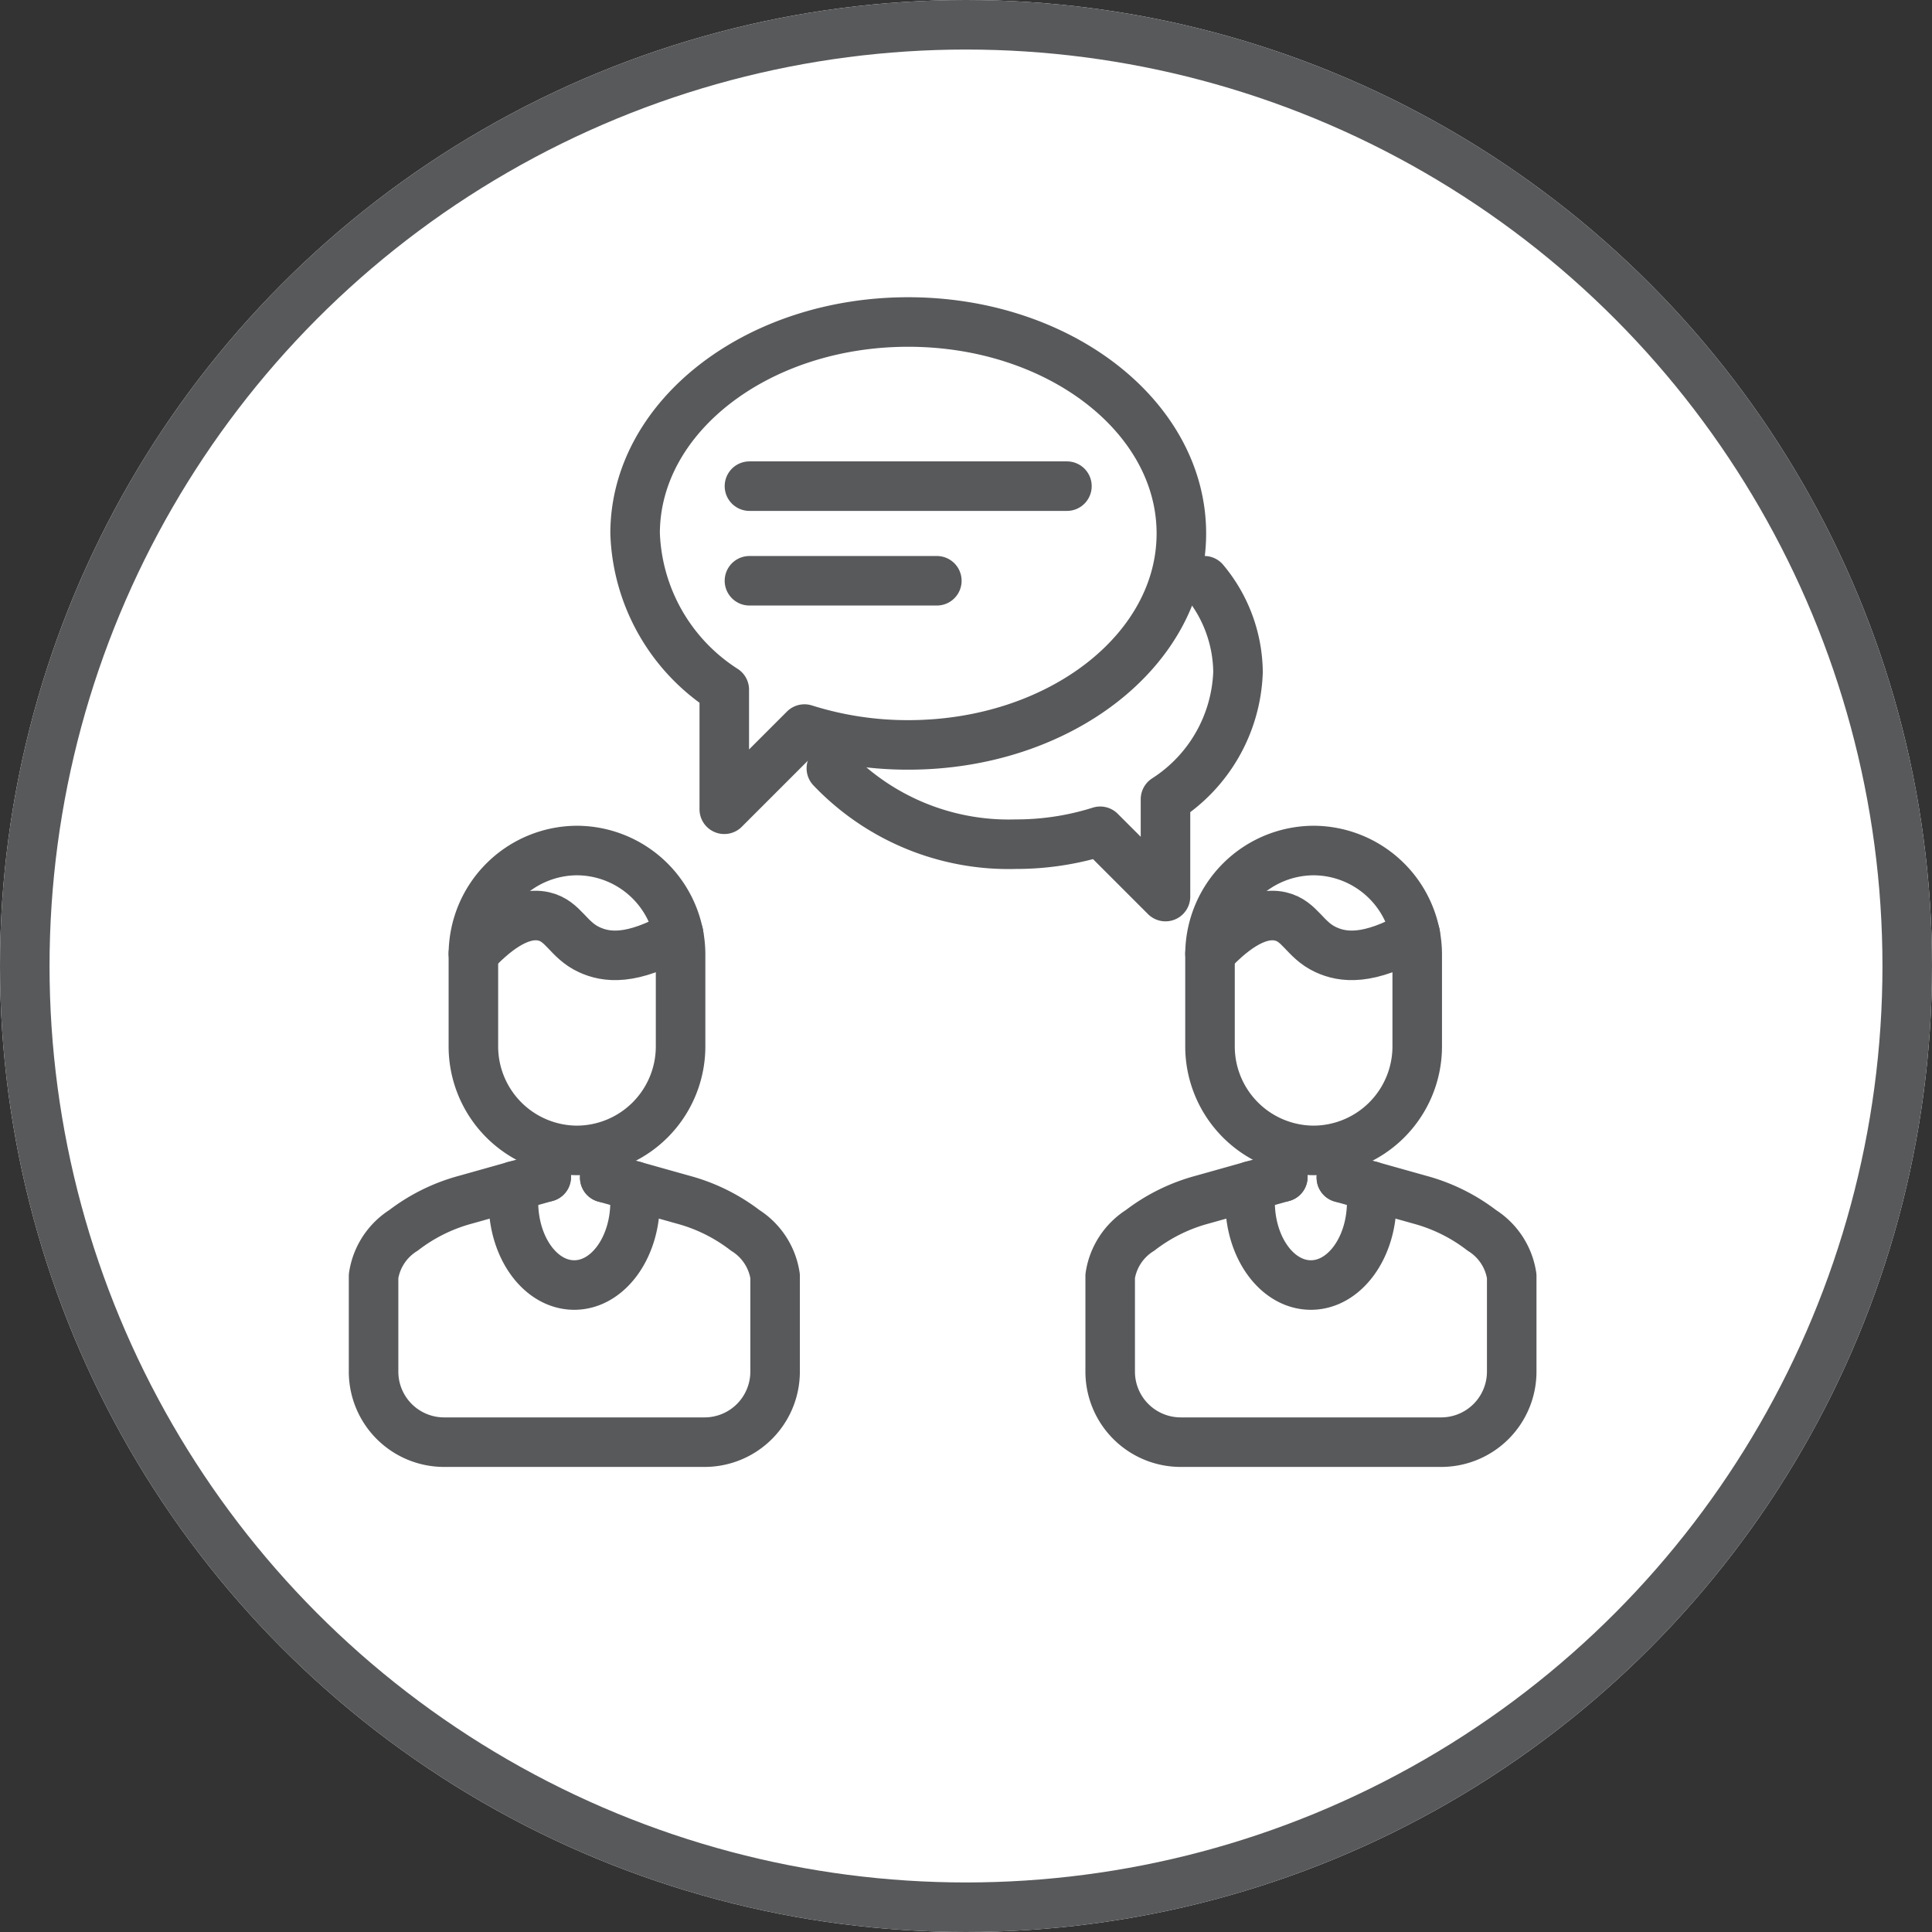 <?xml version="1.0" encoding="UTF-8"?> <svg xmlns="http://www.w3.org/2000/svg" width="78" height="78" viewBox="0 0 78 78"><rect x="0" y="0" width="78" height="78" fill="#333333" stroke="none"/><g id="chat-icon" transform="translate(-1351 -1678)"><g id="Ellipse_20" data-name="Ellipse 20" transform="translate(1351 1678)" fill="#fff" stroke="#58595b" stroke-width="2"><circle cx="39" cy="39" r="39" stroke="none"></circle><circle cx="39" cy="39" r="38" fill="none"></circle></g><g id="Group_381" data-name="Group 381" transform="translate(-433.796 -3156.362)"><g id="Group_375" data-name="Group 375" transform="translate(1799.876 4868.7)"><path id="Path_307" data-name="Path 307" d="M1814.649,4887.328v1.871a4.2,4.2,0,0,1-4.182,4.183h0a4.2,4.2,0,0,1-4.183-4.183v-3.742a4.2,4.2,0,0,1,4.183-4.182h0a4.2,4.2,0,0,1,4.182,4.182Z" transform="translate(-1802.252 -4881.275)" fill="none" stroke="#58595b" stroke-linecap="round" stroke-linejoin="round" stroke-width="2"></path><path id="Path_308" data-name="Path 308" d="M1809.212,4902.25l1.18.331,1.99.559a7.158,7.158,0,0,1,2.5,1.237,2.642,2.642,0,0,1,1.207,1.846v3.865a2.848,2.848,0,0,1-2.84,2.84h-10.531a2.848,2.848,0,0,1-2.84-2.84v-3.865a2.642,2.642,0,0,1,1.208-1.846,7.163,7.163,0,0,1,2.5-1.237l1.99-.559,1.274-.357" transform="translate(-1799.876 -4889.042)" fill="none" stroke="#58595b" stroke-linecap="round" stroke-linejoin="round" stroke-width="2"></path><line id="Line_283" data-name="Line 283" y1="1.074" transform="translate(6.969 12.107)" fill="none" stroke="#58595b" stroke-linecap="round" stroke-linejoin="round" stroke-width="2"></line><line id="Line_284" data-name="Line 284" y1="1.1" transform="translate(9.336 12.107)" fill="none" stroke="#58595b" stroke-linecap="round" stroke-linejoin="round" stroke-width="2"></line><path id="Path_309" data-name="Path 309" d="M1813.721,4902.791a4.481,4.481,0,0,1,.045.645c0,1.854-1.1,3.359-2.456,3.359s-2.455-1.5-2.455-3.359a4.589,4.589,0,0,1,.045-.645" transform="translate(-1803.206 -4889.253)" fill="none" stroke="#58595b" stroke-linecap="round" stroke-linejoin="round" stroke-width="2"></path><path id="Path_310" data-name="Path 310" d="M1806.284,4886.982c.767-.828,1.837-1.729,2.841-1.5.8.183.978.948,1.835,1.343.68.313,1.7.466,3.611-.627" transform="translate(-1802.252 -4882.822)" fill="none" stroke="#58595b" stroke-linecap="round" stroke-linejoin="round" stroke-width="2"></path></g><g id="Group_376" data-name="Group 376" transform="translate(1829.615 4868.7)"><path id="Path_311" data-name="Path 311" d="M1861.915,4887.328v1.871a4.2,4.2,0,0,1-4.183,4.183h0a4.2,4.2,0,0,1-4.183-4.183v-3.742a4.2,4.2,0,0,1,4.183-4.182h0a4.2,4.2,0,0,1,4.183,4.182Z" transform="translate(-1849.517 -4881.275)" fill="none" stroke="#58595b" stroke-linecap="round" stroke-linejoin="round" stroke-width="2"></path><path id="Path_312" data-name="Path 312" d="M1856.477,4902.25l1.18.331,1.99.559a7.158,7.158,0,0,1,2.5,1.237,2.642,2.642,0,0,1,1.207,1.846v3.865a2.848,2.848,0,0,1-2.84,2.84h-10.531a2.848,2.848,0,0,1-2.84-2.84v-3.865a2.642,2.642,0,0,1,1.207-1.846,7.158,7.158,0,0,1,2.5-1.237l1.99-.559,1.274-.357" transform="translate(-1847.141 -4889.042)" fill="none" stroke="#58595b" stroke-linecap="round" stroke-linejoin="round" stroke-width="2"></path><line id="Line_285" data-name="Line 285" y1="1.074" transform="translate(6.969 12.107)" fill="none" stroke="#58595b" stroke-linecap="round" stroke-linejoin="round" stroke-width="2"></line><line id="Line_286" data-name="Line 286" y1="1.1" transform="translate(9.336 12.107)" fill="none" stroke="#58595b" stroke-linecap="round" stroke-linejoin="round" stroke-width="2"></line><path id="Path_313" data-name="Path 313" d="M1860.987,4902.791a4.517,4.517,0,0,1,.045.645c0,1.854-1.1,3.359-2.456,3.359s-2.455-1.5-2.455-3.359a4.589,4.589,0,0,1,.045-.645" transform="translate(-1850.471 -4889.253)" fill="none" stroke="#58595b" stroke-linecap="round" stroke-linejoin="round" stroke-width="2"></path><path id="Path_314" data-name="Path 314" d="M1853.549,4886.982c.767-.828,1.837-1.729,2.842-1.5.8.183.978.948,1.835,1.343.68.313,1.7.466,3.611-.627" transform="translate(-1849.517 -4882.822)" fill="none" stroke="#58595b" stroke-linecap="round" stroke-linejoin="round" stroke-width="2"></path></g><g id="Group_380" data-name="Group 380" transform="translate(1810.437 4847.362)"><g id="Group_378" data-name="Group 378"><g id="Group_377" data-name="Group 377" transform="translate(4.616 6.627)"><line id="Line_287" data-name="Line 287" x2="12.818" fill="none" stroke="#58595b" stroke-linecap="round" stroke-linejoin="round" stroke-width="2"></line><line id="Line_288" data-name="Line 288" x2="7.566" transform="translate(0 3.82)" fill="none" stroke="#58595b" stroke-linecap="round" stroke-linejoin="round" stroke-width="2"></line></g><path id="Path_315" data-name="Path 315" d="M1827.686,4847.362c-6.089,0-11.025,3.822-11.025,8.537a7.814,7.814,0,0,0,3.6,6.308h0v4.827l3.238-3.238a13.822,13.822,0,0,0,4.191.64c6.089,0,11.025-3.822,11.025-8.536S1833.774,4847.362,1827.686,4847.362Z" transform="translate(-1816.661 -4847.362)" fill="none" stroke="#58595b" stroke-linecap="round" stroke-linejoin="round" stroke-width="2"></path></g><g id="Group_379" data-name="Group 379" transform="translate(7.925 10.446)"><path id="Path_316" data-name="Path 316" d="M1844.307,4863.964a5.829,5.829,0,0,1,1.365,3.686,6.36,6.36,0,0,1-2.928,5.135h0v3.93l-2.636-2.636a11.258,11.258,0,0,1-3.412.521,9.883,9.883,0,0,1-7.442-3.064" transform="translate(-1829.256 -4863.964)" fill="none" stroke="#58595b" stroke-linecap="round" stroke-linejoin="round" stroke-width="2"></path></g></g></g></g></svg> 
